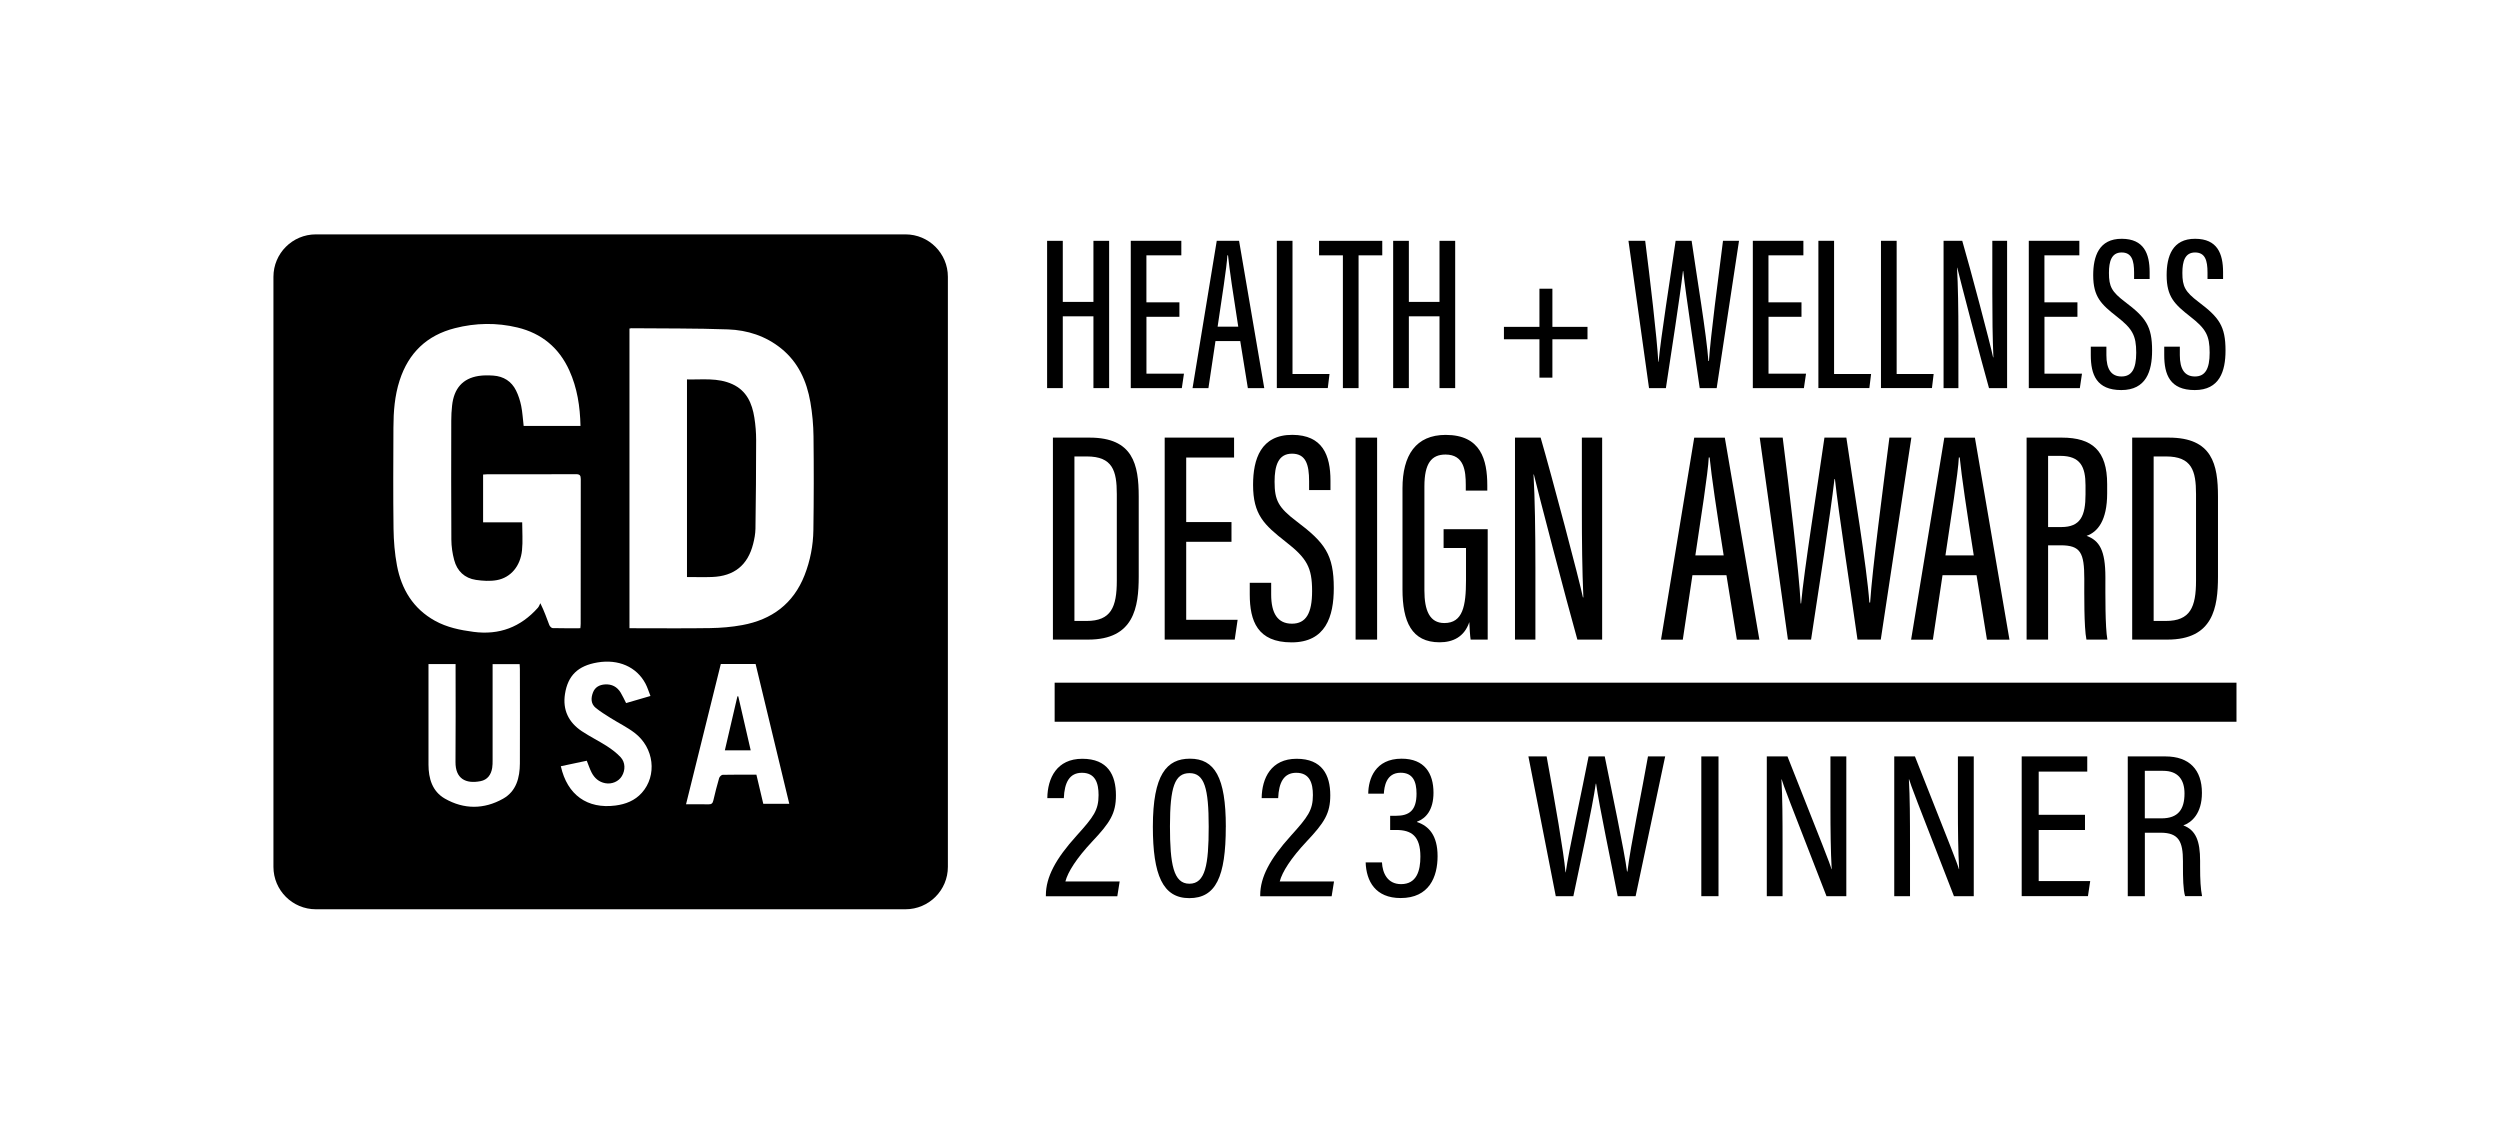 <svg width="192" height="87" viewBox="0 0 192 87" fill="none" xmlns="http://www.w3.org/2000/svg">
<mask id="mask0_295_239" style="mask-type:alpha" maskUnits="userSpaceOnUse" x="0" y="0" width="192" height="87">
<rect width="192" height="87" fill="white"/>
</mask>
<g mask="url(#mask0_295_239)">
<path d="M24.258 18H69.539C71.338 18 72.797 19.46 72.797 21.258V66.574C72.797 68.373 71.338 69.832 69.539 69.832H24.258C22.46 69.832 21 68.373 21 66.574V21.258C21 19.46 22.46 18 24.258 18ZM48.343 25.235V48.248C48.5 48.248 48.633 48.248 48.769 48.248C50.693 48.248 52.617 48.269 54.541 48.238C55.362 48.224 56.193 48.157 57.003 48.007C59.273 47.592 60.931 46.369 61.791 44.176C62.227 43.062 62.45 41.9 62.468 40.709C62.503 38.317 62.506 35.921 62.478 33.529C62.468 32.646 62.388 31.755 62.237 30.886C61.955 29.269 61.309 27.82 59.989 26.758C58.801 25.801 57.398 25.351 55.913 25.298C53.438 25.208 50.958 25.232 48.479 25.208C48.444 25.208 48.409 25.218 48.346 25.232L48.343 25.235ZM44.582 32.715C44.55 31.221 44.334 29.796 43.723 28.448C42.934 26.706 41.596 25.599 39.742 25.152C38.146 24.768 36.536 24.796 34.944 25.201C32.782 25.749 31.375 27.1 30.69 29.22C30.31 30.397 30.219 31.612 30.215 32.834C30.205 35.425 30.188 38.016 30.223 40.608C30.236 41.55 30.313 42.507 30.488 43.436C30.834 45.259 31.731 46.746 33.404 47.675C34.326 48.185 35.335 48.391 36.368 48.527C38.348 48.789 39.986 48.161 41.306 46.68C41.394 46.582 41.435 46.446 41.498 46.327C41.812 46.959 41.987 47.487 42.186 48C42.225 48.101 42.35 48.234 42.441 48.238C43.143 48.258 43.845 48.248 44.571 48.248C44.582 48.115 44.596 48.007 44.596 47.899C44.596 44.197 44.596 40.496 44.603 36.794C44.603 36.504 44.522 36.417 44.229 36.417C41.959 36.428 39.689 36.424 37.42 36.424C37.311 36.424 37.203 36.438 37.102 36.445V40.115H40.105C40.105 40.859 40.161 41.568 40.091 42.259C39.972 43.467 39.232 44.358 38.163 44.553C37.643 44.648 37.081 44.613 36.553 44.536C35.681 44.407 35.104 43.855 34.881 43.01C34.745 42.504 34.668 41.966 34.664 41.442C34.643 38.394 34.654 35.345 34.657 32.3C34.657 31.919 34.678 31.535 34.72 31.154C34.86 29.834 35.534 29.066 36.749 28.874C37.123 28.815 37.514 28.822 37.891 28.846C38.673 28.902 39.281 29.283 39.63 29.988C39.815 30.358 39.944 30.767 40.028 31.172C40.129 31.675 40.154 32.192 40.217 32.712H44.592L44.582 32.715ZM32.908 50.996C32.908 51.335 32.908 51.642 32.908 51.95C32.908 54.209 32.901 56.465 32.908 58.724C32.911 59.789 33.198 60.778 34.165 61.333C35.628 62.171 37.172 62.167 38.638 61.34C39.654 60.767 39.92 59.73 39.927 58.633C39.937 56.217 39.93 53.797 39.927 51.377C39.927 51.255 39.916 51.136 39.909 51.003H37.832V51.464C37.832 53.772 37.832 56.077 37.832 58.385C37.832 58.581 37.832 58.783 37.8 58.976C37.716 59.496 37.441 59.887 36.91 59.992C35.761 60.219 34.972 59.803 34.982 58.515C35.003 56.157 34.989 53.8 34.989 51.447C34.989 51.304 34.989 51.16 34.989 51H32.901L32.908 50.996ZM58.092 59.496C58.274 60.268 58.449 61.008 58.62 61.734H60.617C59.748 58.13 58.889 54.565 58.03 50.993H55.358C54.471 54.576 53.584 58.151 52.687 61.769C53.305 61.769 53.857 61.759 54.412 61.773C54.642 61.78 54.737 61.692 54.785 61.472C54.918 60.896 55.065 60.324 55.229 59.758C55.26 59.653 55.404 59.51 55.498 59.506C56.346 59.485 57.199 59.496 58.096 59.496H58.092ZM43.073 58.85C43.566 61.053 45.105 62.146 47.274 61.864C48.049 61.762 48.755 61.49 49.292 60.889C50.48 59.562 50.242 57.429 48.737 56.283C48.165 55.847 47.501 55.525 46.886 55.138C46.502 54.897 46.115 54.656 45.762 54.373C45.371 54.059 45.374 53.622 45.538 53.189C45.696 52.774 46.034 52.592 46.46 52.564C46.988 52.529 47.396 52.746 47.669 53.196C47.819 53.448 47.941 53.713 48.084 53.996C48.692 53.818 49.289 53.647 49.956 53.451C49.82 53.109 49.725 52.791 49.572 52.501C48.887 51.209 47.491 50.605 45.881 50.877C44.39 51.129 43.614 51.876 43.391 53.294C43.199 54.523 43.667 55.473 44.676 56.151C45.298 56.566 45.978 56.898 46.611 57.303C46.988 57.547 47.361 57.827 47.665 58.155C48.035 58.556 48.035 59.147 47.76 59.604C47.512 60.02 46.991 60.247 46.478 60.149C45.996 60.058 45.657 59.758 45.437 59.335C45.294 59.056 45.196 58.752 45.064 58.424C44.411 58.563 43.751 58.703 43.07 58.846L43.073 58.85Z" fill="black"/>
<path d="M52.76 44.316V29.14C53.941 29.168 55.128 28.993 56.249 29.506C57.345 30.009 57.761 30.973 57.935 32.077C58.026 32.646 58.072 33.229 58.072 33.805C58.072 36.072 58.051 38.341 58.019 40.608C58.012 40.999 57.939 41.393 57.841 41.774C57.429 43.408 56.382 44.25 54.691 44.313C54.066 44.337 53.438 44.316 52.764 44.316H52.76Z" fill="black"/>
<path d="M57.653 57.624H55.669C55.994 56.235 56.312 54.859 56.633 53.48C56.654 53.48 56.679 53.48 56.7 53.48C57.014 54.855 57.332 56.231 57.653 57.624Z" fill="black"/>
<path d="M80.418 18.496H81.622V23.186H83.976V18.496H85.181V29.807H83.976V24.293H81.622V29.807H80.418V18.496Z" fill="black"/>
<path d="M90.583 24.331H88.047V28.7H90.928L90.764 29.807H86.843V18.496H90.726V19.61H88.044V23.221H90.579V24.328L90.583 24.331Z" fill="black"/>
<path d="M93.348 26.196L92.807 29.807H91.588L93.446 18.496H95.161L97.095 29.807H95.835L95.251 26.196H93.345H93.348ZM95.098 25.089C94.703 22.599 94.42 20.675 94.312 19.607H94.263C94.221 20.48 93.816 23.025 93.513 25.089H95.098Z" fill="black"/>
<path d="M98.06 18.496H99.264V28.721H102.107L101.974 29.803H98.06V18.496Z" fill="black"/>
<path d="M103.134 19.61H101.304V18.496H106.158V19.61H104.338V29.807H103.134V19.61Z" fill="black"/>
<path d="M106.995 18.496H108.2V23.186H110.554V18.496H111.758V29.807H110.554V24.293H108.2V29.807H106.995V18.496Z" fill="black"/>
<path d="M119.224 22.173V25.103H121.92V26.056H119.224V29.003H118.229V26.056H115.502V25.103H118.229V22.173H119.224Z" fill="black"/>
<path d="M126.645 29.807L125.066 18.496H126.351C126.701 21.248 127.263 26 127.357 27.781H127.382C127.539 25.966 128.307 21.174 128.688 18.496H129.917C130.304 21.195 131.062 25.693 131.205 27.726H131.247C131.373 25.791 131.977 21.258 132.326 18.496H133.556L131.841 29.807H130.538C130.168 27.163 129.473 22.69 129.274 20.818H129.25C129.016 22.858 128.335 27.191 127.94 29.807H126.645Z" fill="black"/>
<path d="M138.357 24.331H135.822V28.7H138.703L138.539 29.807H134.617V18.496H138.5V19.61H135.818V23.221H138.354V24.328L138.357 24.331Z" fill="black"/>
<path d="M139.652 18.496H140.857V28.721H143.7L143.567 29.803H139.652V18.496Z" fill="black"/>
<path d="M144.458 18.496H145.663V28.721H148.505L148.373 29.803H144.458V18.496Z" fill="black"/>
<path d="M149.266 29.807V18.496H150.701C151.313 20.588 152.884 26.517 153.069 27.443H153.093C153.027 25.924 153.01 24.331 153.01 22.488V18.496H154.145V29.807H152.755C152.154 27.684 150.534 21.461 150.317 20.56H150.3C150.377 21.922 150.405 23.727 150.405 25.77V29.807H149.263H149.266Z" fill="black"/>
<path d="M159.551 24.331H157.015V28.7H159.896L159.732 29.807H155.811V18.496H159.694V19.61H157.012V23.221H159.547V24.328L159.551 24.331Z" fill="black"/>
<path d="M161.771 26.622V27.279C161.771 28.344 162.138 28.913 162.93 28.913C163.723 28.913 164.062 28.326 164.062 27.087C164.062 25.763 163.772 25.25 162.581 24.321C161.373 23.374 160.758 22.802 160.758 21.136C160.758 19.704 161.188 18.328 162.962 18.339C164.645 18.349 165.092 19.467 165.092 20.906V21.429H163.898V20.937C163.898 19.998 163.716 19.39 162.941 19.39C162.166 19.39 161.967 20.071 161.967 20.958C161.967 22.009 162.176 22.407 163.213 23.193C164.785 24.38 165.281 25.04 165.281 26.919C165.281 28.508 164.827 29.957 162.916 29.957C161.006 29.957 160.573 28.763 160.573 27.272V26.622H161.778H161.771Z" fill="black"/>
<path d="M167.411 26.622V27.279C167.411 28.344 167.777 28.913 168.57 28.913C169.363 28.913 169.701 28.326 169.701 27.087C169.701 25.763 169.412 25.25 168.221 24.321C167.013 23.374 166.398 22.802 166.398 21.136C166.398 19.704 166.827 18.328 168.601 18.339C170.285 18.349 170.732 19.467 170.732 20.906V21.429H169.537V20.937C169.537 19.998 169.356 19.39 168.58 19.39C167.805 19.39 167.606 20.071 167.606 20.958C167.606 22.009 167.816 22.407 168.853 23.193C170.424 24.38 170.92 25.04 170.92 26.919C170.92 28.508 170.466 29.957 168.556 29.957C166.646 29.957 166.213 28.763 166.213 27.272V26.622H167.418H167.411Z" fill="black"/>
<path d="M80.864 33.609H83.679C87.028 33.609 87.454 35.68 87.454 38.145V44.271C87.454 46.652 87.087 49.121 83.574 49.121H80.864V33.609ZM82.516 47.689H83.452C85.331 47.689 85.771 46.628 85.771 44.595V37.947C85.771 36.155 85.449 35.055 83.466 35.055H82.516V47.689Z" fill="black"/>
<path d="M94.578 41.61H91.1V47.602H95.049L94.826 49.121H89.448V33.609H94.777V35.139H91.1V40.094H94.578V41.613V41.61Z" fill="black"/>
<path d="M97.626 44.756V45.657C97.626 47.117 98.132 47.899 99.219 47.899C100.305 47.899 100.769 47.096 100.769 45.395C100.769 43.579 100.371 42.874 98.737 41.603C97.078 40.304 96.236 39.522 96.236 37.234C96.236 35.268 96.826 33.383 99.26 33.397C101.569 33.41 102.18 34.947 102.18 36.916V37.636H100.539V36.962C100.539 35.673 100.287 34.842 99.225 34.842C98.164 34.842 97.888 35.775 97.888 36.99C97.888 38.432 98.174 38.977 99.599 40.056C101.754 41.683 102.435 42.591 102.435 45.168C102.435 47.351 101.813 49.334 99.194 49.334C96.575 49.334 95.981 47.693 95.981 45.65V44.76H97.633L97.626 44.756Z" fill="black"/>
<path d="M105.762 33.609V49.121H104.11V33.609H105.762Z" fill="black"/>
<path d="M114.255 49.121H112.945C112.9 48.867 112.855 48.13 112.844 47.777C112.453 48.929 111.573 49.328 110.56 49.328C108.416 49.328 107.711 47.746 107.711 45.263V37.504C107.711 34.961 108.738 33.4 111.028 33.4C113.731 33.4 114.224 35.31 114.224 37.283V37.678H112.572V37.245C112.572 36.159 112.443 34.909 111.014 34.909C109.935 34.909 109.394 35.59 109.394 37.353V45.347C109.394 46.876 109.792 47.85 110.924 47.85C112.348 47.85 112.589 46.537 112.589 44.557V42.085H110.868V40.643H114.255V49.121Z" fill="black"/>
<path d="M116.351 49.121V33.609H118.32C119.155 36.48 121.313 44.613 121.568 45.88H121.603C121.512 43.796 121.487 41.613 121.487 39.081V33.609H123.045V49.121H121.142C120.318 46.209 118.093 37.671 117.8 36.438H117.775C117.88 38.306 117.919 40.785 117.919 43.583V49.121H116.351Z" fill="black"/>
<path d="M129.979 44.173L129.239 49.125H127.566L130.116 33.613H132.466L135.12 49.125H133.391L132.591 44.173H129.979ZM132.378 42.654C131.837 39.239 131.446 36.599 131.299 35.132H131.233C131.177 36.33 130.622 39.822 130.203 42.654H132.378Z" fill="black"/>
<path d="M137.313 49.121L135.147 33.609H136.911C137.389 37.381 138.165 43.904 138.29 46.348H138.325C138.542 43.855 139.596 37.286 140.117 33.609H141.8C142.331 37.311 143.371 43.481 143.567 46.272H143.626C143.801 43.618 144.628 37.402 145.107 33.609H146.793L144.443 49.121H142.655C142.149 45.493 141.196 39.357 140.923 36.791H140.888C140.567 39.584 139.635 45.531 139.09 49.121H137.313Z" fill="black"/>
<path d="M149.186 44.173L148.446 49.125H146.773L149.323 33.613H151.673L154.327 49.125H152.598L151.798 44.173H149.186ZM151.585 42.654C151.044 39.239 150.653 36.599 150.506 35.132H150.44C150.384 36.33 149.829 39.822 149.41 42.654H151.585Z" fill="black"/>
<path d="M157.294 41.879V49.121H155.643V33.609H158.352C160.682 33.609 161.83 34.615 161.83 37.178V37.887C161.83 39.993 161.09 40.859 160.252 41.152C161.237 41.519 161.694 42.259 161.694 44.333C161.694 45.66 161.67 48.14 161.848 49.121H160.238C160.043 48.154 160.074 45.545 160.074 44.459C160.074 42.448 159.791 41.879 158.255 41.879H157.294ZM157.294 40.478H158.307C159.781 40.478 160.168 39.626 160.168 37.967V37.276C160.168 35.858 159.781 35.01 158.227 35.01H157.294V40.475V40.478Z" fill="black"/>
<path d="M163.752 33.609H166.567C169.915 33.609 170.341 35.68 170.341 38.145V44.271C170.341 46.652 169.975 49.121 166.462 49.121H163.752V33.609ZM165.4 47.689H166.336C168.215 47.689 168.655 46.628 168.655 44.595V37.947C168.655 36.155 168.334 35.055 166.35 35.055H165.4V47.689Z" fill="black"/>
<path d="M80.997 53.93H171.762" stroke="black" stroke-width="3" stroke-miterlimit="10"/>
<path d="M80.323 68.827V68.743C80.33 67.361 81.063 65.971 82.68 64.183C83.989 62.734 84.37 62.224 84.37 61.058C84.37 60.15 84.126 59.35 83.092 59.35C82.135 59.35 81.751 60.094 81.702 61.298H80.434C80.452 59.752 81.164 58.274 83.12 58.274C85.075 58.274 85.704 59.514 85.704 61.078C85.704 62.472 85.254 63.177 83.881 64.63C82.676 65.915 82.013 66.963 81.821 67.699H85.99L85.809 68.834H80.323V68.827Z" fill="black"/>
<path d="M94.141 63.501C94.141 67.349 93.373 68.977 91.337 68.977C89.301 68.977 88.54 67.203 88.54 63.491C88.54 59.478 89.608 58.267 91.386 58.267C93.282 58.267 94.144 59.684 94.144 63.501H94.141ZM89.853 63.456C89.853 66.368 90.121 67.87 91.344 67.87C92.566 67.87 92.828 66.438 92.828 63.487C92.828 60.536 92.499 59.377 91.361 59.377C90.223 59.377 89.853 60.432 89.853 63.456Z" fill="black"/>
<path d="M96.784 68.827V68.743C96.791 67.361 97.525 65.971 99.141 64.183C100.451 62.734 100.831 62.224 100.831 61.058C100.831 60.15 100.587 59.35 99.553 59.35C98.597 59.35 98.212 60.094 98.163 61.298H96.896C96.913 59.752 97.626 58.274 99.581 58.274C101.537 58.274 102.165 59.514 102.165 61.078C102.165 62.472 101.715 63.177 100.343 64.63C99.138 65.915 98.474 66.963 98.282 67.699H102.452L102.27 68.834H96.784V68.827Z" fill="black"/>
<path d="M105.081 60.952C105.091 59.814 105.619 58.267 107.644 58.267C109.404 58.267 110.092 59.391 110.092 60.879C110.092 62.206 109.512 62.855 108.824 63.107V63.131C109.739 63.435 110.406 64.165 110.406 65.754C110.406 67.342 109.764 68.97 107.571 68.97C105.629 68.97 104.931 67.674 104.882 66.232H106.135C106.174 67.032 106.544 67.901 107.602 67.901C108.8 67.901 109.086 66.874 109.086 65.792C109.086 64.196 108.395 63.742 107.222 63.742H106.764V62.653H107.208C108.217 62.653 108.789 62.261 108.789 60.952C108.789 60.016 108.51 59.346 107.567 59.346C106.443 59.346 106.31 60.446 106.279 60.956H105.077L105.081 60.952Z" fill="black"/>
<path d="M119.483 68.827L117.381 58.093H118.781C119.434 61.669 120.091 65.419 120.23 66.994H120.248C120.468 65.391 121.519 60.603 122.004 58.093H123.244C123.719 60.478 124.767 65.409 124.955 66.935H124.987C125.213 64.983 126.156 60.46 126.565 58.093H127.885L125.615 68.827H124.239C123.775 66.421 122.814 61.878 122.581 60.188H122.556C122.301 61.99 121.327 66.481 120.834 68.827H119.476H119.483Z" fill="black"/>
<path d="M131.981 58.093V68.827H130.661V58.093H131.981Z" fill="black"/>
<path d="M135.69 68.827V58.093H137.278C140.104 65.237 140.523 66.271 140.655 66.749H140.673C140.596 65.335 140.578 63.729 140.578 61.979V58.093H141.797V68.827H140.275C137.345 61.305 136.957 60.289 136.832 59.853H136.814C136.894 61.19 136.901 62.915 136.901 64.846V68.827H135.683H135.69Z" fill="black"/>
<path d="M145.478 68.827V58.093H147.067C149.892 65.237 150.311 66.271 150.443 66.749H150.461C150.384 65.335 150.367 63.729 150.367 61.979V58.093H151.585V68.827H150.063C147.133 61.305 146.745 60.289 146.62 59.853H146.602C146.682 61.19 146.689 62.915 146.689 64.846V68.827H145.471H145.478Z" fill="black"/>
<path d="M160.127 63.746H156.572V67.668H160.528L160.354 68.823H155.266V58.089H160.301V59.259H156.572V62.576H160.127V63.739V63.746Z" fill="black"/>
<path d="M164.725 63.956V68.827H163.412V58.093H166.304C168.133 58.093 169.108 59.112 169.108 60.893C169.108 62.489 168.311 63.17 167.679 63.39C168.643 63.75 168.968 64.595 168.968 66.118V66.543C168.968 67.584 169.006 68.248 169.118 68.824H167.816C167.665 68.335 167.651 67.399 167.651 66.519V66.149C167.651 64.637 167.337 63.952 165.933 63.952H164.722L164.725 63.956ZM164.725 62.849H166.007C167.285 62.849 167.77 62.157 167.77 60.939C167.77 59.888 167.281 59.2 166.132 59.2H164.722V62.845L164.725 62.849Z" fill="black"/>
</g>
</svg>
